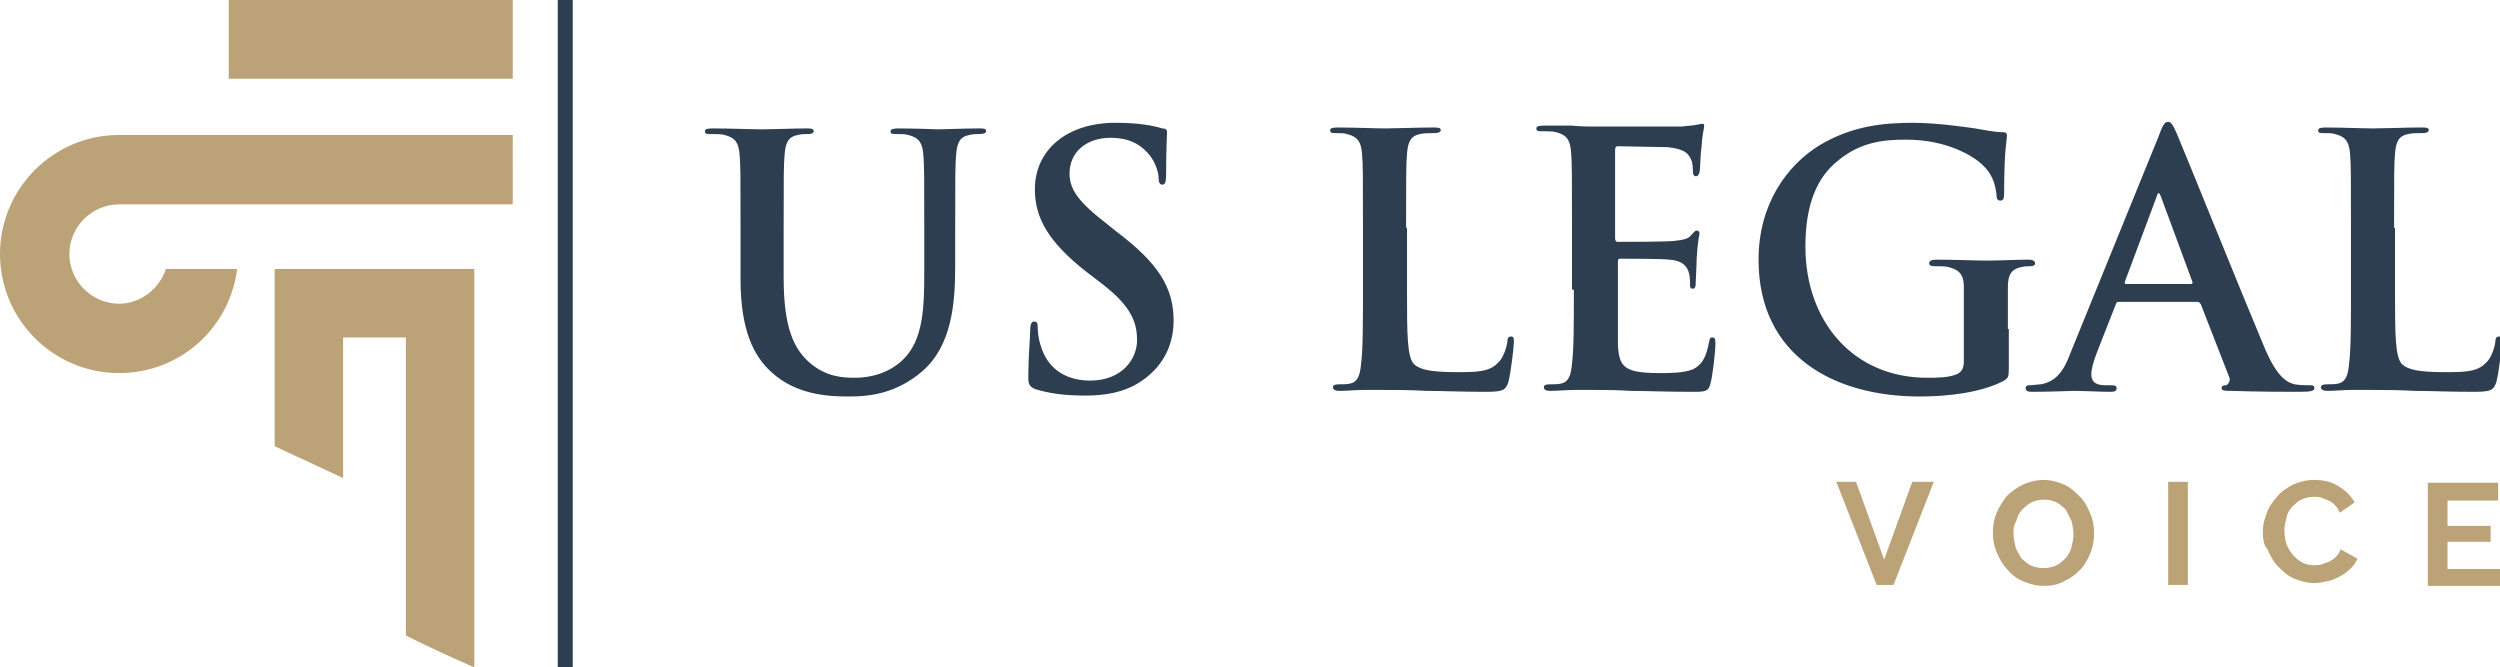 <?xml version="1.0" encoding="utf-8"?>
<!-- Generator: Adobe Illustrator 26.0.0, SVG Export Plug-In . SVG Version: 6.00 Build 0)  -->
<svg version="1.1" id="Layer_1" xmlns="http://www.w3.org/2000/svg" xmlns:xlink="http://www.w3.org/1999/xlink" x="0px" y="0px"
	 viewBox="0 0 266.7 71.2" style="enable-background:new 0 0 266.7 71.2;" xml:space="preserve">
<style type="text/css">
	.st0{fill-rule:evenodd;clip-rule:evenodd;fill:#BBA377;}
	.st1{fill-rule:evenodd;clip-rule:evenodd;fill:#2E3E51;}
	.st2{fill:#2E3E51;}
	.st3{fill:#BBA377;}
</style>
<g>
	<path class="st0" d="M36.6,36c0,3.3,0,9.3,0,15l-7.3-3.4V36v-7.3c7.1,0,14.2,0,21.3,0v42.5c-2.5-1.1-4.9-2.2-7.3-3.4
		c0-22.8,0-26.3,0-31.8H36.6z M24.4,0v8.4h30.3V0C40,0,24.4,0,24.4,0z M54.7,14.4h-42C5.7,14.4,0,20.1,0,27.1
		c0,7,5.7,12.7,12.7,12.7c6.5,0,11.8-4.8,12.6-11.1h-7.6c-0.7,2.1-2.7,3.7-5,3.7c-2.9,0-5.3-2.4-5.3-5.3c0-2.9,2.4-5.3,5.3-5.3h42
		V14.4z"/>
	<rect x="59.5" class="st1" width="1.6" height="71.2"/>
	<path class="st2" d="M255.4,24.3c0-5.7,0-6.7,0.1-7.9c0.1-1.3,0.4-1.9,1.4-2.1c0.4-0.1,1-0.1,1.5-0.1c0.4,0,0.7-0.1,0.7-0.3
		c0-0.3-0.3-0.3-0.8-0.3c-1.5,0-4.2,0.1-5.1,0.1c-1,0-3.4-0.1-5.1-0.1c-0.6,0-0.8,0.1-0.8,0.3c0,0.3,0.2,0.3,0.6,0.3
		c0.5,0,0.9,0,1.2,0.1c1.2,0.3,1.5,0.9,1.6,2.1c0.1,1.2,0.1,2.2,0.1,7.9v6.6c0,3.4,0,6.4-0.2,7.9c-0.1,1.1-0.3,1.9-1.1,2.1
		c-0.3,0.1-0.8,0.1-1.3,0.1c-0.4,0-0.6,0.1-0.6,0.3c0,0.3,0.3,0.4,0.7,0.4c0.7,0,1.7-0.1,2.6-0.1c0.9,0,1.7,0,2.1,0
		c1.5,0,2.9,0,4.6,0.1c1.7,0,3.6,0.1,6.3,0.1c1.9,0,2.1-0.2,2.4-1c0.3-1.1,0.6-3.9,0.6-4.3c0-0.4,0-0.6-0.3-0.6
		c-0.3,0-0.4,0.2-0.4,0.6c-0.1,0.7-0.5,1.8-1,2.2c-0.9,1-2.4,1-4.4,1c-2.9,0-3.9-0.3-4.5-0.8c-0.8-0.7-0.8-3.2-0.8-8V24.3z
		 M226.8,30.3c-0.1,0-0.2-0.1-0.1-0.3l3.4-9.1c0-0.1,0.1-0.3,0.2-0.3s0.1,0.2,0.2,0.3l3.4,9.2c0,0.1,0,0.2-0.2,0.2H226.8z
		 M234.4,32.2c0.2,0,0.3,0.1,0.4,0.3l3,7.7c0.2,0.4-0.1,0.8-0.3,0.9c-0.4,0-0.5,0.1-0.5,0.3c0,0.3,0.4,0.3,1.1,0.3
		c3,0.1,5.7,0.1,7.1,0.1c1.4,0,1.7-0.1,1.7-0.4c0-0.3-0.2-0.3-0.5-0.3c-0.4,0-1,0-1.6-0.1c-0.8-0.2-1.9-0.7-3.3-4.1
		c-2.4-5.7-8.4-20.6-9.3-22.7c-0.4-0.9-0.6-1.2-0.9-1.2c-0.4,0-0.6,0.4-1,1.5l-9.4,23.1c-0.7,1.9-1.5,3.1-3.2,3.4
		c-0.3,0-0.8,0.1-1.2,0.1c-0.3,0-0.4,0.1-0.4,0.3c0,0.3,0.2,0.4,0.7,0.4c1.9,0,4-0.1,4.4-0.1c1.2,0,2.8,0.1,4,0.1
		c0.4,0,0.6-0.1,0.6-0.4c0-0.2-0.1-0.3-0.6-0.3h-0.6c-1.2,0-1.5-0.5-1.5-1.2c0-0.4,0.2-1.3,0.6-2.3l2-5.1c0.1-0.2,0.1-0.3,0.3-0.3
		H234.4z M214.2,35.1c0-1.9,0-3.4,0-4.5c0-1.3,0.4-1.9,1.4-2.1c0.4-0.1,0.7-0.1,1-0.1c0.3,0,0.5-0.1,0.5-0.3c0-0.3-0.3-0.4-0.7-0.4
		c-1.2,0-3.2,0.1-4.4,0.1c-1.1,0-3.5-0.1-5.4-0.1c-0.5,0-0.8,0.1-0.8,0.4c0,0.2,0.2,0.3,0.6,0.3c0.5,0,1.2,0,1.5,0.1
		c1.2,0.3,1.6,0.9,1.6,2.1c0,1.1,0,2.5,0,4.4v3.5c0,0.6-0.1,1.1-0.7,1.4c-0.9,0.4-2.2,0.4-3.2,0.4c-7.9,0-13-6-13-14
		c0-4.6,1.3-7.4,3.4-9.1c2.6-2.2,5.3-2.3,7.4-2.3c4.2,0,7.2,1.7,8.3,2.9c1,1,1.2,2.2,1.3,3.1c0,0.3,0.1,0.5,0.4,0.5
		c0.3,0,0.4-0.2,0.4-0.8c0-4.7,0.3-5.7,0.3-6.1c0-0.3-0.1-0.4-0.5-0.4c-0.9,0-2.2-0.3-2.9-0.4c-0.7-0.1-4-0.6-6.6-0.6
		c-3.1,0-6.5,0.3-10,2.4c-3.4,2.1-6.5,6.2-6.5,12.2c0,10.3,8.1,14.6,17.2,14.6c2.9,0,6.6-0.4,9-1.7c0.4-0.3,0.5-0.3,0.5-1.3V35.1z
		 M167.9,30.9c0,3.4,0,6.4-0.2,7.9c-0.1,1.1-0.3,1.9-1.1,2.1c-0.3,0.1-0.8,0.1-1.3,0.1c-0.4,0-0.6,0.1-0.6,0.3
		c0,0.3,0.3,0.4,0.7,0.4c0.7,0,1.7-0.1,2.6-0.1c0.9,0,1.7,0,2.1,0c1.1,0,2.3,0,3.9,0.1c1.6,0,3.7,0.1,6.5,0.1c1.4,0,1.8,0,2-1
		c0.2-0.7,0.5-3.3,0.5-4.1c0-0.4,0-0.7-0.3-0.7c-0.3,0-0.3,0.1-0.4,0.6c-0.3,1.5-0.7,2.3-1.7,2.8c-1,0.4-2.5,0.4-3.5,0.4
		c-3.8,0-4.4-0.6-4.5-3.1c0-1.1,0-4.5,0-5.8v-2.9c0-0.2,0-0.4,0.2-0.4c0.9,0,4.6,0,5.3,0.1c1.4,0.1,1.9,0.7,2.1,1.5
		c0.1,0.5,0.1,1,0.1,1.3c0,0.2,0.1,0.3,0.3,0.3c0.3,0,0.3-0.4,0.3-0.7c0-0.3,0.1-1.8,0.1-2.5c0.1-1.9,0.3-2.5,0.3-2.7
		c0-0.2-0.1-0.3-0.3-0.3c-0.2,0-0.3,0.2-0.6,0.5c-0.3,0.4-0.9,0.5-1.8,0.6c-0.9,0.1-5.2,0.1-6,0.1c-0.2,0-0.3-0.1-0.3-0.4v-9.4
		c0-0.3,0.1-0.4,0.3-0.4c0.7,0,4.7,0.1,5.3,0.1c1.9,0.2,2.2,0.7,2.5,1.3c0.2,0.4,0.2,1.1,0.2,1.3c0,0.3,0.1,0.5,0.3,0.5
		c0.3,0,0.3-0.2,0.4-0.4c0.1-0.4,0.1-2.1,0.2-2.5c0.1-1.7,0.3-2.2,0.3-2.4c0-0.2,0-0.3-0.2-0.3c-0.2,0-0.4,0.1-0.6,0.1
		c-0.3,0.1-0.9,0.1-1.6,0.2c-0.7,0-8.1,0-9.3,0c-0.5,0-1.4,0-2.4-0.1c-0.9,0-2,0-3,0c-0.6,0-0.8,0.1-0.8,0.3c0,0.3,0.2,0.3,0.6,0.3
		c0.5,0,1.2,0,1.5,0.1c1.2,0.3,1.5,0.9,1.6,2.1c0.1,1.2,0.1,2.2,0.1,7.9V30.9z M150,24.3c0-5.7,0-6.7,0.1-7.9
		c0.1-1.3,0.4-1.9,1.4-2.1c0.4-0.1,1-0.1,1.5-0.1c0.4,0,0.7-0.1,0.7-0.3c0-0.3-0.3-0.3-0.8-0.3c-1.5,0-4.2,0.1-5.1,0.1
		c-1,0-3.4-0.1-5.1-0.1c-0.6,0-0.8,0.1-0.8,0.3c0,0.3,0.2,0.3,0.6,0.3c0.5,0,0.9,0,1.2,0.1c1.2,0.3,1.5,0.9,1.6,2.1
		c0.1,1.2,0.1,2.2,0.1,7.9v6.6c0,3.4,0,6.4-0.2,7.9c-0.1,1.1-0.3,1.9-1.1,2.1c-0.3,0.1-0.8,0.1-1.3,0.1c-0.4,0-0.6,0.1-0.6,0.3
		c0,0.3,0.3,0.4,0.7,0.4c0.7,0,1.7-0.1,2.6-0.1c0.9,0,1.7,0,2.1,0c1.5,0,2.9,0,4.6,0.1c1.7,0,3.6,0.1,6.3,0.1c1.9,0,2.1-0.2,2.4-1
		c0.3-1.1,0.6-3.9,0.6-4.3c0-0.4,0-0.6-0.3-0.6c-0.3,0-0.4,0.2-0.4,0.6c-0.1,0.7-0.5,1.8-1,2.2c-0.9,1-2.4,1-4.4,1
		c-2.9,0-3.9-0.3-4.5-0.8c-0.8-0.7-0.8-3.2-0.8-8V24.3z M115.8,42.2c2,0,4.1-0.3,5.9-1.5c2.7-1.8,3.5-4.3,3.5-6.5
		c0-3.5-1.6-6.1-6.1-9.5l-1-0.8c-3.1-2.4-4-3.7-4-5.4c0-2.2,1.7-3.8,4.4-3.8c2.4,0,3.5,1.1,4.1,1.8c0.8,1,1,2.1,1,2.5
		c0,0.4,0.1,0.7,0.4,0.7c0.3,0,0.4-0.3,0.4-1.1c0-2.9,0.1-4,0.1-4.5c0-0.3-0.2-0.4-0.5-0.4c-1-0.3-2.5-0.6-5-0.6
		c-5.2,0-8.6,2.9-8.6,7.1c0,3,1.4,5.6,5.5,8.8l1.7,1.3c3.1,2.4,3.7,4.1,3.7,6c0,2-1.6,4.3-5,4.3c-2.3,0-4.5-1-5.3-3.8
		c-0.2-0.6-0.3-1.4-0.3-1.9c0-0.3,0-0.6-0.4-0.6c-0.3,0-0.4,0.4-0.4,1c0,0.6-0.2,2.8-0.2,4.9c0,0.8,0.1,1,0.7,1.3
		C112,42,113.7,42.2,115.8,42.2z M79,29.8c0,5.4,1.4,8.2,3.3,9.9c2.7,2.5,6.3,2.6,8.3,2.6c2.4,0,5.1-0.4,7.8-2.7
		c3.1-2.7,3.5-7.1,3.5-11.2v-4c0-5.7,0-6.7,0.1-7.9c0.1-1.3,0.4-1.9,1.4-2.1c0.4-0.1,0.7-0.1,1.1-0.1c0.4,0,0.7-0.1,0.7-0.3
		c0-0.3-0.3-0.3-0.8-0.3c-1.5,0-3.8,0.1-4.3,0.1c0,0-2.4-0.1-4.3-0.1c-0.5,0-0.8,0.1-0.8,0.3c0,0.3,0.2,0.3,0.6,0.3
		c0.4,0,1,0,1.3,0.1c1.2,0.3,1.5,0.9,1.6,2.1c0.1,1.2,0.1,2.2,0.1,7.9V29c0,3.8-0.1,7.2-2.2,9.3c-1.5,1.5-3.5,2-5.2,2
		c-1.3,0-3-0.1-4.7-1.5c-1.8-1.5-2.9-3.8-2.9-9.2v-5.2c0-5.7,0-6.7,0.1-7.9c0.1-1.3,0.4-1.9,1.4-2.1c0.4-0.1,0.7-0.1,1.1-0.1
		c0.4,0,0.6-0.1,0.6-0.3c0-0.3-0.3-0.3-0.8-0.3c-1.3,0-3.7,0.1-4.6,0.1c-1.1,0-3.5-0.1-5.4-0.1c-0.6,0-0.8,0.1-0.8,0.3
		c0,0.3,0.2,0.3,0.6,0.3c0.5,0,1.2,0,1.5,0.1c1.2,0.3,1.5,0.9,1.6,2.1c0.1,1.2,0.1,2.2,0.1,7.9V29.8z"/>
	<path class="st3" d="M266.7,60.6v1.9h-7.7v-11h7.5v1.9h-5.4v2.7h4.6v1.7h-4.6v2.9H266.7z M241.4,56.8c0-0.7,0.1-1.3,0.4-2
		c0.2-0.7,0.6-1.2,1.1-1.8s1-0.9,1.7-1.3c0.7-0.3,1.4-0.5,2.3-0.5c1,0,1.9,0.2,2.6,0.7c0.7,0.4,1.3,1,1.7,1.7l-1.6,1.1
		c-0.1-0.3-0.3-0.6-0.5-0.8c-0.2-0.2-0.4-0.4-0.7-0.5c-0.2-0.1-0.5-0.2-0.7-0.3c-0.3-0.1-0.5-0.1-0.8-0.1c-0.5,0-1,0.1-1.4,0.3
		c-0.4,0.2-0.7,0.5-1,0.8c-0.3,0.3-0.5,0.7-0.6,1.2c-0.1,0.4-0.2,0.9-0.2,1.3c0,0.5,0.1,1,0.2,1.4c0.2,0.5,0.4,0.8,0.7,1.2
		c0.3,0.3,0.6,0.6,1,0.8c0.4,0.2,0.8,0.3,1.3,0.3c0.2,0,0.5,0,0.8-0.1c0.3-0.1,0.5-0.2,0.8-0.3c0.2-0.1,0.5-0.3,0.7-0.5
		c0.2-0.2,0.4-0.5,0.5-0.8l1.8,1c-0.2,0.4-0.4,0.8-0.8,1.1c-0.3,0.3-0.7,0.6-1.1,0.8c-0.4,0.2-0.8,0.4-1.3,0.5
		c-0.5,0.1-0.9,0.2-1.4,0.2c-0.8,0-1.5-0.2-2.2-0.5c-0.7-0.3-1.2-0.8-1.7-1.3c-0.5-0.5-0.8-1.1-1.1-1.8
		C241.5,58.2,241.4,57.5,241.4,56.8z M231.3,62.4v-11h2.1v11H231.3z M214.8,56.9c0,0.5,0.1,0.9,0.2,1.4c0.1,0.4,0.4,0.8,0.6,1.2
		c0.3,0.3,0.6,0.6,1,0.8c0.4,0.2,0.9,0.3,1.4,0.3c0.5,0,1-0.1,1.4-0.3c0.4-0.2,0.7-0.5,1-0.8c0.3-0.4,0.5-0.7,0.6-1.2
		c0.1-0.4,0.2-0.9,0.2-1.3c0-0.5-0.1-0.9-0.2-1.4c-0.2-0.4-0.4-0.8-0.6-1.2c-0.3-0.3-0.6-0.6-1-0.8c-0.4-0.2-0.8-0.3-1.3-0.3
		c-0.5,0-1,0.1-1.4,0.3c-0.4,0.2-0.7,0.5-1,0.8c-0.3,0.3-0.5,0.7-0.6,1.2C214.8,56,214.8,56.5,214.8,56.9z M218,62.5
		c-0.8,0-1.5-0.2-2.2-0.5s-1.2-0.7-1.7-1.3c-0.5-0.5-0.8-1.1-1.1-1.8c-0.3-0.7-0.4-1.4-0.4-2.1c0-0.7,0.1-1.4,0.4-2.1
		c0.3-0.7,0.7-1.3,1.1-1.8c0.5-0.5,1.1-0.9,1.7-1.2c0.7-0.3,1.4-0.5,2.2-0.5c0.8,0,1.5,0.2,2.2,0.5c0.7,0.3,1.2,0.8,1.7,1.3
		c0.5,0.5,0.8,1.1,1.1,1.8c0.3,0.7,0.4,1.4,0.4,2.1c0,0.7-0.1,1.4-0.4,2.1c-0.3,0.7-0.6,1.3-1.1,1.8c-0.5,0.5-1,0.9-1.7,1.2
		C219.5,62.4,218.8,62.5,218,62.5z M198,51.4l3,8.3l3-8.3h2.3l-4.3,11h-1.8l-4.3-11H198z"/>
</g>
</svg>
